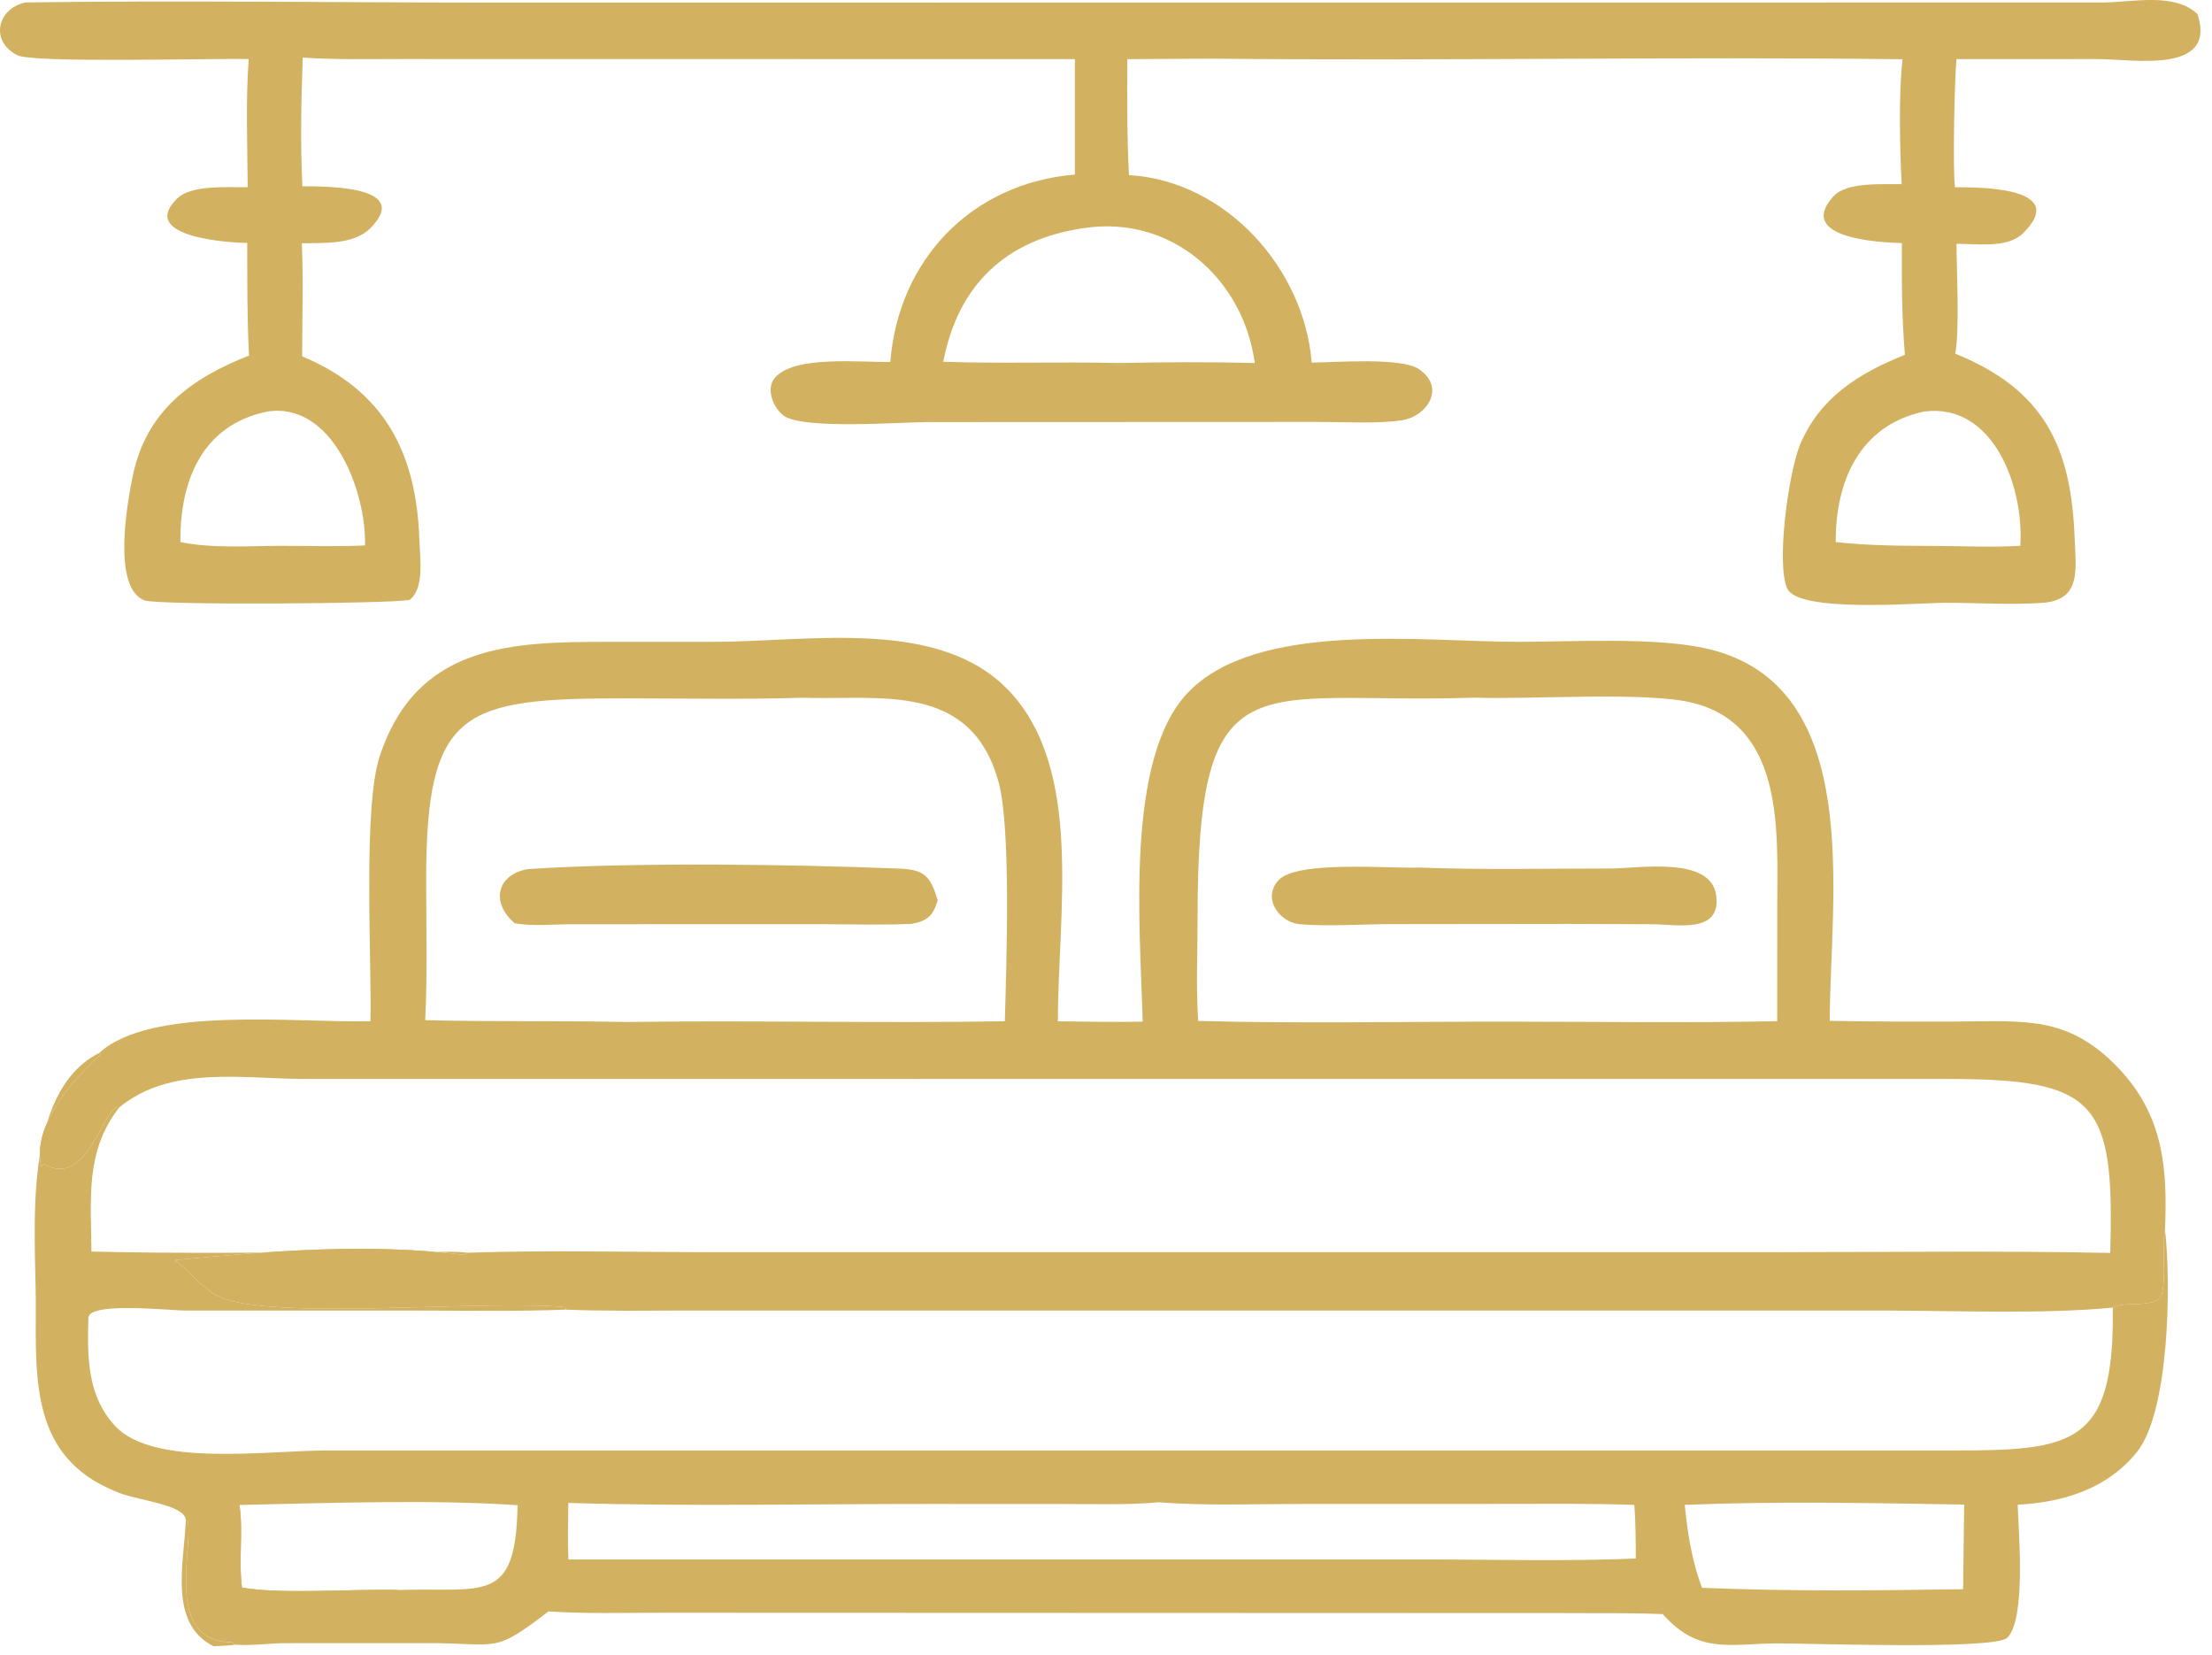 <?xml version="1.0" encoding="UTF-8"?> <svg xmlns="http://www.w3.org/2000/svg" viewBox="0 0 41.757 31.231" fill="none"><path d="M3.508 28.696L3.551 28.721C3.625 29.334 3.118 30.984 4.384 30.995L4.443 31.039C4.306 31.059 4.169 31.063 4.031 31.069C3.17 30.637 3.478 29.485 3.508 28.696Z" fill="#D2B260"></path><path d="M0.478 0.047L0.524 0.046C3.434 0.005 6.349 0.049 9.26 0.049L39.688 0.047C40.252 0.045 41.054 -0.15 41.484 0.268C41.856 1.409 40.263 1.116 39.618 1.115L36.933 1.116C36.898 1.475 36.861 3.174 36.904 3.533C37.253 3.539 39.109 3.5 38.185 4.407C37.9 4.687 37.313 4.602 36.934 4.601C36.935 5.108 36.996 6.238 36.909 6.674C38.591 7.354 39.101 8.434 39.164 10.161C39.186 10.745 39.299 11.331 38.542 11.379C37.946 11.417 37.319 11.376 36.72 11.376C36.221 11.376 33.941 11.575 33.736 11.103C33.526 10.618 33.769 8.888 33.985 8.381C34.364 7.493 35.098 7.041 35.96 6.696C35.9 5.988 35.9 5.296 35.903 4.587C35.573 4.579 33.875 4.52 34.609 3.707C34.862 3.427 35.546 3.483 35.899 3.475C35.864 2.841 35.84 1.727 35.916 1.118C31.575 1.066 27.232 1.152 22.891 1.107L21.281 1.116C21.277 1.847 21.274 2.574 21.312 3.304C23.139 3.411 24.619 5.065 24.762 6.843C25.226 6.839 26.451 6.74 26.787 6.967C27.295 7.311 26.948 7.858 26.459 7.933C26.024 7.999 25.349 7.963 24.89 7.963L17.495 7.966C17.007 7.966 15.12 8.115 14.78 7.835C14.59 7.678 14.448 7.326 14.637 7.119C15.016 6.704 16.239 6.842 16.807 6.83C16.959 4.905 18.334 3.46 20.291 3.294L20.291 1.116L7.584 1.114C6.962 1.114 6.337 1.128 5.715 1.087C5.685 1.889 5.669 2.714 5.708 3.515C6.033 3.522 7.804 3.477 7 4.298C6.68 4.625 6.121 4.58 5.698 4.591C5.728 5.299 5.704 6.017 5.704 6.725C7.265 7.377 7.866 8.56 7.917 10.202C7.926 10.509 8.019 11.108 7.732 11.322C7.352 11.396 2.98 11.425 2.729 11.331C2.106 11.096 2.407 9.459 2.507 8.978C2.757 7.775 3.585 7.147 4.701 6.711C4.664 6.003 4.669 5.294 4.667 4.585C4.355 4.584 2.588 4.481 3.348 3.743C3.619 3.48 4.32 3.541 4.676 3.533C4.671 2.732 4.636 1.913 4.695 1.115C4.079 1.096 0.632 1.197 0.327 1.042C-0.198 0.776 -0.049 0.16 0.478 0.047ZM20.476 4.303C18.994 4.512 18.086 5.371 17.807 6.827C18.908 6.866 20.011 6.824 21.113 6.852C21.969 6.833 22.831 6.829 23.687 6.851C23.472 5.266 22.12 4.06 20.476 4.303ZM36.32 7.767C35.104 8.029 34.649 9.079 34.654 10.23C35.27 10.299 35.879 10.301 36.498 10.303C37.04 10.304 37.599 10.334 38.138 10.3C38.211 9.207 37.641 7.595 36.32 7.767ZM5.043 7.768C3.809 8.023 3.397 9.077 3.405 10.23C4.005 10.353 4.682 10.304 5.295 10.301C5.825 10.301 6.361 10.319 6.891 10.294C6.915 9.272 6.277 7.574 5.043 7.768Z" fill="#D2B260"></path><path d="M6.993 19.273C7.018 18.064 6.849 15.247 7.167 14.277C7.866 12.146 9.672 12.114 11.487 12.113L13.474 12.113C15.288 12.113 17.733 11.647 19.05 13.04C20.461 14.531 19.969 17.244 19.97 19.275C20.503 19.279 21.038 19.294 21.571 19.281C21.524 17.508 21.236 14.332 22.416 13.081C23.716 11.702 26.853 12.113 28.654 12.113C29.701 12.113 31.279 12.018 32.249 12.248C35.221 12.953 34.544 16.945 34.541 19.266C35.344 19.283 36.148 19.281 36.952 19.279C38.205 19.276 39.037 19.157 39.988 20.155C40.835 21.043 40.919 22.031 40.87 23.202C40.988 24.261 40.949 26.65 40.337 27.407C39.774 28.103 38.947 28.352 38.089 28.398C38.106 28.935 38.249 30.552 37.893 30.909C37.657 31.144 34.038 31.009 33.528 31.015C32.645 31.026 32.067 31.213 31.408 30.484L31.389 30.463C30.768 30.436 30.152 30.448 29.531 30.443L12.456 30.437C11.754 30.437 11.055 30.457 10.354 30.412C9.285 31.23 9.439 31.006 8.038 31.01L5.396 31.011C5.088 31.011 4.744 31.064 4.443 31.039L4.384 30.995C3.118 30.984 3.625 29.334 3.551 28.721L3.508 28.696C3.509 28.384 2.545 28.32 2.17 28.142C0.589 27.492 0.674 26.058 0.676 24.604C0.678 23.278 0.392 20.624 1.873 19.872C2.849 18.974 5.593 19.309 6.993 19.273ZM2.17 28.142C2.545 28.32 3.509 28.384 3.508 28.696L3.551 28.721C3.625 29.334 3.118 30.984 4.384 30.995L4.443 31.039C4.744 31.064 5.088 31.011 5.396 31.011L8.038 31.01C9.439 31.006 9.285 31.23 10.354 30.412C11.055 30.457 11.754 30.437 12.456 30.437L29.531 30.443C30.152 30.448 30.768 30.436 31.389 30.463L31.408 30.484C32.067 31.213 32.645 31.026 33.528 31.015C34.038 31.009 37.657 31.144 37.893 30.909C38.249 30.552 38.106 28.935 38.089 28.398C38.947 28.352 39.774 28.103 40.337 27.407C40.949 26.65 40.988 24.261 40.87 23.202C40.804 23.599 40.895 24.044 40.815 24.405C40.746 24.719 40.11 24.537 39.884 24.678C38.542 24.807 36.878 24.734 35.521 24.733L12.991 24.733C12.221 24.734 11.447 24.748 10.677 24.716L10.695 24.672C9.181 24.521 5.217 24.925 4.17 24.486C3.863 24.357 3.581 24.004 3.323 23.789L3.309 23.836L3.315 23.78C5.134 23.607 6.944 23.457 8.778 23.684L8.825 23.642C8.593 23.611 8.335 23.63 8.1 23.63L6.768 23.633C5.089 23.635 3.404 23.663 1.726 23.62C1.719 22.619 1.604 21.723 2.252 20.899L2.208 20.892C1.915 21.011 1.622 22.427 0.828 21.969L0.78 22.018C0.596 21.256 1.366 20.379 1.897 19.905L1.873 19.872C0.392 20.624 0.678 23.278 0.676 24.604C0.674 26.058 0.589 27.492 2.17 28.142ZM2.252 20.899C1.604 21.723 1.719 22.619 1.726 23.62C3.404 23.663 5.089 23.635 6.768 23.633L8.1 23.63C8.335 23.63 8.593 23.611 8.825 23.642C10.368 23.59 11.926 23.632 13.47 23.632L33.499 23.632C35.61 23.632 37.726 23.603 39.836 23.646C39.918 20.795 39.598 20.362 36.759 20.363L5.755 20.362C4.583 20.362 3.222 20.102 2.252 20.899ZM27.837 13.166C23.688 13.309 22.602 12.319 22.607 17.353C22.607 17.99 22.576 18.632 22.619 19.268C24.525 19.319 26.441 19.281 28.348 19.281C30.081 19.281 31.818 19.308 33.549 19.273L33.55 17.114C33.55 15.732 33.699 13.706 31.961 13.266C31.088 13.044 28.862 13.207 27.837 13.166ZM15.154 13.168C14.048 13.202 12.937 13.181 11.83 13.18C8.739 13.178 8.045 13.379 8.045 16.602C8.045 17.484 8.069 18.372 8.027 19.253C9.297 19.286 10.565 19.261 11.834 19.288C14.212 19.254 16.591 19.314 18.969 19.274C18.997 18.228 19.091 15.641 18.851 14.762C18.329 12.851 16.587 13.219 15.154 13.168Z" fill="#D2B260"></path><path d="M9.961 16.402C11.996 16.27 14.941 16.311 16.985 16.393C17.448 16.412 17.564 16.535 17.702 16.99C17.616 17.278 17.514 17.38 17.208 17.436C16.636 17.462 16.057 17.442 15.485 17.442L10.737 17.443C10.402 17.447 10.048 17.482 9.717 17.425C9.256 17.032 9.381 16.506 9.961 16.402Z" fill="#D2B260"></path><path d="M26.783 16.373C27.987 16.419 29.203 16.39 30.409 16.391C30.915 16.391 32.297 16.148 32.397 16.896C32.495 17.628 31.665 17.445 31.191 17.443L29.63 17.437L26.251 17.441C25.692 17.441 25.104 17.487 24.548 17.444C24.151 17.413 23.821 16.956 24.134 16.613C24.479 16.234 26.227 16.395 26.783 16.373Z" fill="#D2B260"></path><path d="M2.17 28.142C0.589 27.492 0.674 26.058 0.676 24.604C0.678 23.278 0.392 20.624 1.873 19.872L1.897 19.905C1.366 20.379 0.596 21.256 0.78 22.018L0.828 21.969C1.622 22.427 1.915 21.011 2.208 20.892L2.252 20.899C1.604 21.723 1.719 22.619 1.726 23.62C3.404 23.663 5.089 23.635 6.768 23.633L8.1 23.63C8.335 23.63 8.593 23.611 8.825 23.642L8.778 23.684C6.944 23.457 5.134 23.607 3.315 23.78L3.309 23.836L3.323 23.789C3.581 24.004 3.863 24.357 4.17 24.486C5.217 24.925 9.181 24.521 10.695 24.672L10.677 24.716C11.447 24.748 12.221 24.734 12.991 24.733L35.521 24.733C36.878 24.734 38.542 24.807 39.884 24.678C40.11 24.537 40.746 24.719 40.815 24.405C40.895 24.044 40.804 23.599 40.87 23.202C40.988 24.261 40.949 26.65 40.337 27.407C39.774 28.103 38.947 28.352 38.089 28.398C38.106 28.935 38.249 30.552 37.893 30.909C37.657 31.144 34.038 31.009 33.528 31.015C32.645 31.026 32.067 31.213 31.408 30.484L31.389 30.463C30.768 30.436 30.152 30.448 29.531 30.443L12.456 30.437C11.754 30.437 11.055 30.457 10.354 30.412C9.285 31.23 9.439 31.006 8.038 31.01L5.396 31.011C5.088 31.011 4.744 31.064 4.443 31.039L4.384 30.995C3.118 30.984 3.625 29.334 3.551 28.721L3.508 28.696C3.509 28.384 2.545 28.32 2.17 28.142ZM10.677 24.716C9.772 24.752 8.862 24.734 7.957 24.734L3.527 24.734C3.19 24.735 1.72 24.565 1.668 24.861C1.649 25.603 1.639 26.343 2.181 26.92C2.904 27.688 5.045 27.377 6.141 27.375L36.813 27.375C39.122 27.375 39.921 27.296 39.884 24.678C38.542 24.807 36.878 24.734 35.521 24.733L12.991 24.733C12.221 24.734 11.447 24.748 10.677 24.716ZM21.872 28.352C21.289 28.405 20.699 28.385 20.114 28.385L17.492 28.384C15.241 28.383 12.978 28.433 10.729 28.364C10.723 28.72 10.715 29.075 10.73 29.431L26.857 29.431C28.195 29.431 29.545 29.47 30.88 29.413C30.877 29.076 30.88 28.738 30.851 28.402C30.013 28.371 29.173 28.383 28.335 28.383L24.539 28.384C23.655 28.384 22.753 28.421 21.872 28.352ZM31.804 28.401C31.859 28.952 31.936 29.444 32.129 29.966C33.763 30.034 35.421 30.019 37.058 29.992L37.079 28.395C35.33 28.367 33.552 28.329 31.804 28.401ZM4.52 28.403C4.596 28.892 4.501 29.445 4.568 29.962C5.32 30.094 6.707 29.983 7.529 30.007C9.14 29.956 9.739 30.291 9.77 28.407C8.15 28.296 6.151 28.367 4.52 28.403Z" fill="#D2B260"></path><path d="M7.529 30.007C7.304 30.109 4.567 30.104 4.487 30.044C4.269 29.88 4.484 28.452 4.52 28.403C4.596 28.892 4.501 29.445 4.568 29.962C5.32 30.094 6.707 29.983 7.529 30.007Z" fill="#D2B260"></path></svg> 